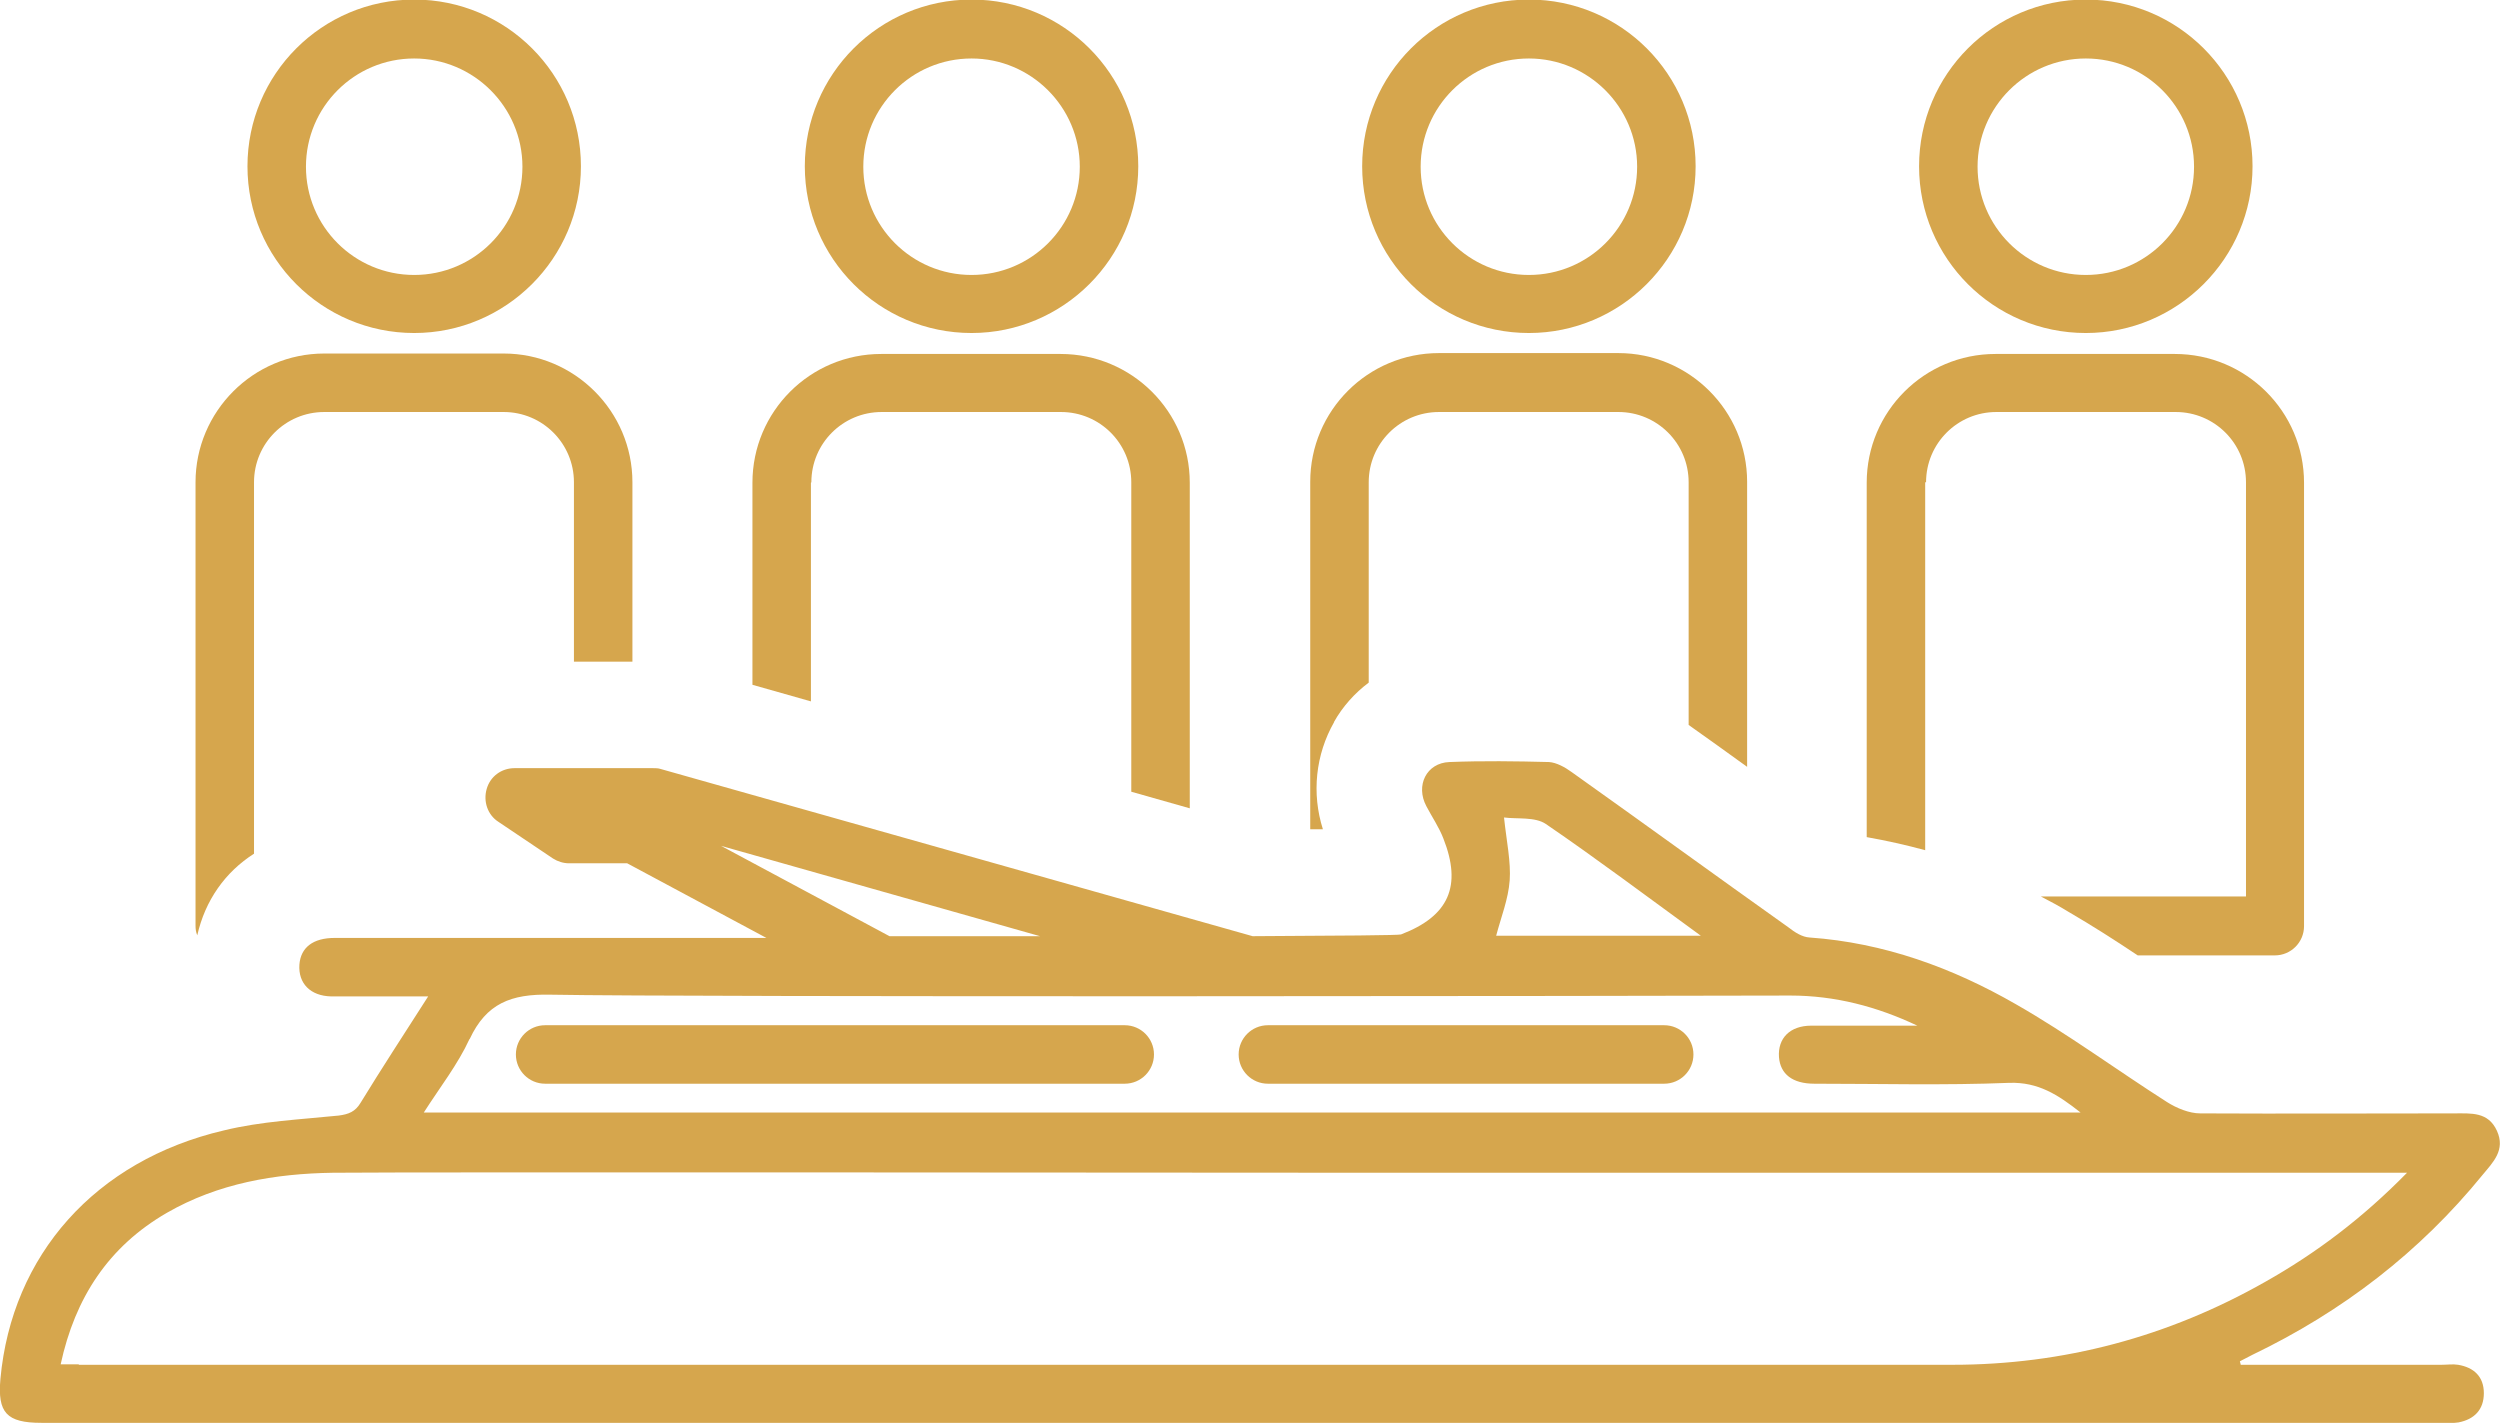 <?xml version="1.0" encoding="UTF-8"?><svg id="Calque_2" xmlns="http://www.w3.org/2000/svg" viewBox="0 0 57.28 32.6"><defs><style>.cls-1{fill:#d6a64d;stroke-width:0px;}</style></defs><g id="Calque_1-2"><path class="cls-1" d="M1.81,31.26h-.42c.33-1.53,1.1-2.7,2.43-3.47,1.18-.68,2.48-.9,3.81-.92,1.69-.02,22.25,0,23.94,0h23.58c-1.02,1.04-2.08,1.84-3.25,2.5-2.22,1.26-4.62,1.9-7.17,1.9-8.02,0-34.91,0-42.93,0M10.76,23.81c.38-.82.95-1.04,1.85-1.02,3.17.06,25.23.03,28.41.02,1.02,0,1.98.25,2.91.69-.81,0-1.62,0-2.43,0-.49,0-.77.29-.74.72.03.39.31.61.81.61,1.49,0,2.98.04,4.47-.02.66-.02,1.11.27,1.63.68H9.71c.37-.58.78-1.1,1.05-1.69M16.52,19.38l7.31,2.07c-1.15,0-2.32,0-3.45,0l-3.86-2.07ZM34.59,20.18c.03-.44-.07-.89-.13-1.45.3.04.71-.02.96.15,1.17.8,2.3,1.65,3.55,2.56h-4.69c.11-.42.28-.84.31-1.27M56.32,31.27c-.12-.02-.25,0-.38,0h-4.6s-.01-.05-.02-.08c.1-.05.19-.1.29-.15,2.06-.99,3.83-2.35,5.27-4.12.24-.29.53-.57.33-1.01-.2-.44-.59-.4-.98-.4-1.94,0-3.88.01-5.82,0-.25,0-.54-.12-.76-.26-1.16-.74-2.27-1.56-3.46-2.24-1.46-.84-3.03-1.41-4.73-1.53-.17-.01-.34-.12-.48-.23-1.66-1.18-3.31-2.38-4.97-3.56-.15-.11-.35-.22-.52-.23-.76-.02-1.52-.03-2.28,0-.53.02-.78.54-.53,1.01.13.25.29.48.39.74.43,1.09.13,1.78-.97,2.2-.04.02-1.41.03-3.4.04l-13.56-3.83c-.06-.02-.12-.02-.18-.02h-3.17c-.3,0-.56.19-.64.48-.08.28.02.59.27.75l1.25.84c.11.07.24.11.37.11h1.33l3.19,1.71c-2.75,0-4.81,0-4.87,0-1.67,0-3.35,0-5.02,0-.5,0-.78.22-.81.61-.03.43.25.72.73.73.71,0,1.42,0,2.22,0-.55.86-1.06,1.64-1.55,2.44-.12.2-.27.26-.5.29-.88.09-1.77.13-2.63.34C2.18,26.59.27,28.76.01,31.59c-.07.78.14,1.01.94,1.01h55c.13,0,.26.01.38-.01.36-.07.58-.29.58-.67,0-.38-.23-.59-.59-.65"/><path class="cls-1" d="M38.13,23.49h-9.08c-.37,0-.67.3-.67.67s.3.67.67.67h9.08c.37,0,.67-.3.67-.67s-.3-.67-.67-.67"/><path class="cls-1" d="M25.77,23.49h-13.28c-.37,0-.67.3-.67.67s.3.67.67.67h13.28c.37,0,.67-.3.67-.67s-.3-.67-.67-.67"/><path class="cls-1" d="M9.49,1.34c1.36,0,2.48,1.11,2.48,2.48s-1.11,2.48-2.48,2.48-2.48-1.11-2.48-2.48,1.11-2.48,2.48-2.48M9.49,7.63c2.1,0,3.82-1.71,3.82-3.82s-1.71-3.82-3.82-3.82-3.82,1.71-3.82,3.82,1.71,3.82,3.82,3.82"/><path class="cls-1" d="M5.82,19.57v-8.52c0-.89.72-1.61,1.61-1.61h4.11c.89,0,1.61.72,1.61,1.61v4.11h1.34v-4.11c0-1.63-1.33-2.95-2.95-2.95h-4.11c-1.63,0-2.95,1.33-2.95,2.95v10.16c0,.08.01.15.04.22.18-.8.64-1.45,1.3-1.87"/><path class="cls-1" d="M22.26,1.34c1.36,0,2.48,1.11,2.48,2.48s-1.11,2.48-2.48,2.48-2.48-1.11-2.48-2.48,1.11-2.48,2.48-2.48M22.26,7.63c2.1,0,3.82-1.71,3.82-3.82s-1.71-3.82-3.82-3.82-3.82,1.71-3.82,3.82,1.71,3.82,3.82,3.82"/><path class="cls-1" d="M18.59,11.05c0-.89.72-1.61,1.61-1.61h4.11c.89,0,1.61.72,1.61,1.61v7.09l1.34.38v-7.46c0-1.63-1.33-2.95-2.96-2.95h-4.11c-1.63,0-2.95,1.32-2.95,2.95v4.63l1.34.38v-5.01Z"/><path class="cls-1" d="M35.03,1.34c1.36,0,2.48,1.11,2.48,2.48s-1.11,2.48-2.48,2.48-2.48-1.11-2.48-2.48,1.11-2.48,2.48-2.48M35.03,7.63c2.1,0,3.82-1.71,3.82-3.82s-1.71-3.82-3.82-3.82-3.82,1.71-3.82,3.82,1.71,3.82,3.82,3.82"/><path class="cls-1" d="M30.56,16.55c.2-.36.48-.67.8-.91v-4.59c0-.89.72-1.61,1.61-1.61h4.11c.89,0,1.61.72,1.61,1.61v5.56c.45.32.9.64,1.34.96v-6.53c0-1.63-1.33-2.95-2.95-2.95h-4.11c-1.63,0-2.95,1.32-2.95,2.95v7.96c.1,0,.2,0,.29,0-.26-.82-.17-1.71.26-2.46"/><path class="cls-1" d="M47.79,1.34c1.37,0,2.48,1.11,2.48,2.48s-1.11,2.48-2.48,2.48-2.48-1.11-2.48-2.48,1.11-2.48,2.48-2.48M47.79,7.63c2.1,0,3.82-1.71,3.82-3.82s-1.71-3.82-3.82-3.82-3.82,1.71-3.82,3.82,1.71,3.82,3.82,3.82"/><path class="cls-1" d="M44.13,11.05c0-.89.72-1.61,1.61-1.61h4.11c.89,0,1.61.72,1.61,1.61v9.49h-4.7c.21.11.42.22.63.35.55.32,1.08.66,1.59,1h3.14c.37,0,.67-.3.67-.67v-10.16c0-1.63-1.33-2.95-2.96-2.95h-4.11c-1.63,0-2.95,1.32-2.95,2.95v8.12c.45.08.9.18,1.34.3v-8.43Z"/></g></svg>